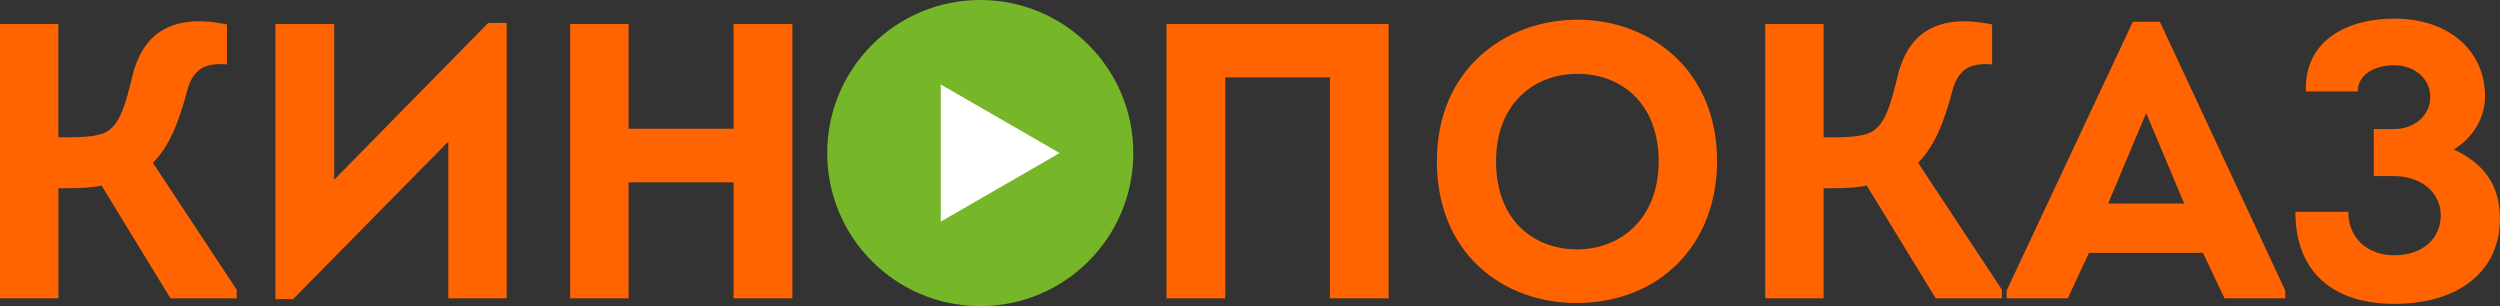 <?xml version="1.0" encoding="UTF-8"?> <svg xmlns="http://www.w3.org/2000/svg" id="Layer_2" data-name="Layer 2" viewBox="0 0 418.97 51.3"><rect x="0" y="0" width="418.97" height="51.3" fill="#333333" stroke="none"/> <defs> <style> .cls-1 { fill: #ff6400; } .cls-2 { fill: #fff; } .cls-2, .cls-3 { fill-rule: evenodd; } .cls-3 { fill: #76b729; } </style> </defs> <g id="Layer_1-2" data-name="Layer 1"> <g> <path class="cls-1" d="M9.79,4.03H0V50H9.79V31.55c2.04,0,5.45,0,7.22-.46l11.56,18.91h11.1v-1.44l-14.05-21.28c2.82-2.82,4.4-6.96,5.78-12.21,.99-3.48,2.96-4.6,6.63-4.27V4.1c-10.11-2.1-14.12,2.36-15.7,8.08-1.25,5.19-2.17,8.67-4.6,9.98-1.84,.92-5.12,.85-7.95,.85V4.03h0ZM75.13,23.73v26.27h9.78V3.84h-3.09l-25.81,26.27V4.03h-9.85V50.13h2.96l26.01-26.4h0Zm57.66,26.27V4.03h-9.85V21.57h-17.6V4.03h-9.79V50h9.79V30.56h17.6v19.44h9.85Z"></path> <path class="cls-1" d="M195.49,4.03V50h9.85V12.96h17.53V50h9.85V4.03h-37.24Zm92.27,22.98c0-15.43-11.36-23.71-23.38-23.71s-23.58,8.21-23.58,23.71,11.1,23.77,23.38,23.77c13.92,0,23.58-9.78,23.58-23.77h0Zm-37.04,0c0-9.72,6.44-14.64,13.66-14.64s13.59,4.86,13.59,14.64-6.5,14.78-13.66,14.78-13.59-4.73-13.59-14.78h0Zm54.9-22.98h-9.79V50h9.79V31.55c2.04,0,5.45,0,7.22-.46l11.56,18.91h11.1v-1.44l-14.05-21.28c2.82-2.82,4.4-6.96,5.78-12.21,.99-3.48,2.96-4.6,6.63-4.27V4.1c-10.11-2.1-14.12,2.36-15.7,8.08-1.25,5.19-2.17,8.67-4.6,9.98-1.84,.92-5.12,.85-7.95,.85V4.03h0Zm63.57,38.35l3.61,7.62h10.18v-1.31L361.97,3.64h-4.53l-21.15,45.05v1.31h10.24l3.55-7.62h19.11Zm-9.52-23.44l6.37,15.17h-12.74l6.37-15.17h0Zm35.46-3.61c0-3.02,3.09-4.4,6.11-4.4s6.04,1.9,6.04,5.38c0,2.96-2.56,5.32-6.11,5.32h-3.35v7.88h3.41c4.66,0,7.81,2.89,7.81,6.57,0,3.87-3.02,6.7-7.81,6.7-4.27,0-7.68-2.69-7.68-7.29h-8.87c0,10.51,6.76,15.43,16.55,15.43,11.3,0,17.73-5.84,17.73-14.25,0-5.71-2.76-9.33-7.75-11.62,3.15-1.9,5.25-5.19,5.25-8.93,0-7.29-5.71-13-15.24-13-7.95,0-15.1,3.74-14.78,12.21h8.67Z"></path> <path class="cls-3" d="M164.28,0c14.16,0,25.65,11.48,25.65,25.65s-11.48,25.65-25.65,25.65-25.65-11.48-25.65-25.65S150.12,0,164.28,0h0Z"></path> <polygon class="cls-2" points="157.66 14.16 167.62 19.9 177.57 25.65 167.62 31.39 157.66 37.14 157.66 25.65 157.66 14.16 157.66 14.16"></polygon> </g> </g> </svg> 